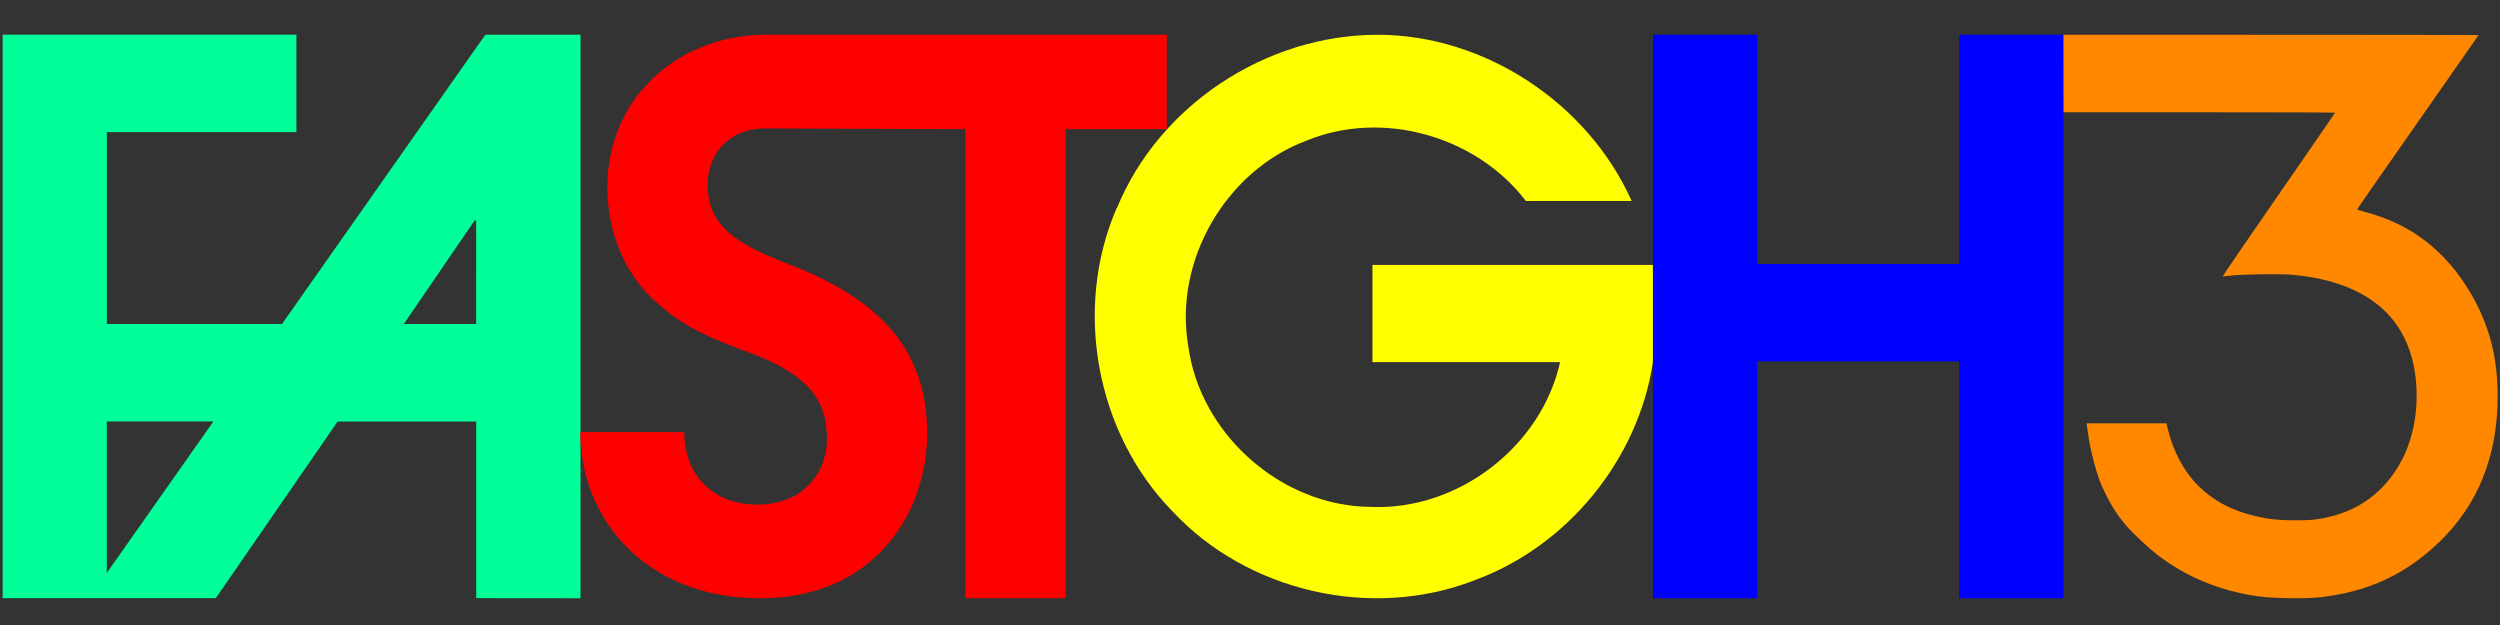 <svg width="1000" height="250" xmlns="http://www.w3.org/2000/svg">
	<rect width="100%" height="100%" fill="#333333" stroke="none"/>
	<title>FastGH3</title>
	<path fill="#0f9" d="m232.2 239.3v-225.4h-38.07l-81.33 115.7h-70.07v-76.75h75.83v-38.99h-117.5v225.4h85.27l48.72-70.64h55.44v70.64zm-41.74-109.7h-28.93l28.33-41.43h0.609zm-105.1 38.99-42.65 60.6v-60.6z"/>
	<path fill="#f00" d="m466.7 51.66 2e-5 -37.76-160.2-5.83e-4c-34.83 0-63.54 24.88-63.54 60.9 0 18.44 7.026 34.25 18.15 44.79 9.954 9.366 19.03 14.34 38.34 21.37 27.52 9.954 31.33 22.25 31.33 35.12 0 10.54-7.32 25.76-28.1 25.76-16.68 0-28.98-11.13-28.98-28.98h-41.58c0 34.83 26.35 66.44 72.01 66.44 45.67 0 66.74-34.25 66.74-65.87 0-33.37-18.74-53.57-55.02-67.62-20.79-7.904-32.78-15.22-32.78-31.9 0-13.18 9.366-22.54 22.83-22.54l80.22 0.286v187.6h40.09v-187.6z"/>
	<path fill="#ff0" d="m551.1 13.91c-44.93 5.04e-4 -87.53 28.4-104.3 69.24l-0.08-0.01c-17.47 40.12-8.43 89.96 22.19 121.3 29.96 32.25 79.65 43.66 120.7 27.74 37.21-13.54 65.63-48.17 71.57-87.33v-38.88h-112.2v38.88h75.06c-7.584 33.92-40.97 59.43-75.69 57.9-35.67-0.198-68.29-28.95-73.04-64.29-5.875-34.02 14.88-70.05 47.18-82.16 30.46-12.62 68.03-1.897 87.88 24.11h42.3c-17.6-39.38-59.06-66.5-101.6-66.5z"/>
	<path fill="#00f" d="m825.4 239.3v-225.4h-41.74v91.7h-80.74v-91.7h-41.74v225.4h41.74v-94.75h80.74v94.75z"/>
	<path fill="#f80" d="m825.4 13.9h62.6c56.87 0 103.4 0.067 103.4 0.149 0 0.082-10.96 15.79-24.35 34.91-13.39 19.12-24.3 34.81-24.24 34.87 0.065 0.064 1.981 0.628 4.259 1.253 17.67 4.847 31.27 15.43 41.02 31.93 7.578 12.8 10.97 25.68 10.97 41.63 0 23.62-7.834 43.2-23.23 58.05-13.56 13.07-28.35 19.96-47.7 22.21-5.687 0.661-18.88 0.469-24.8-0.36-15-2.101-28.37-7.536-39.8-16.17-3.809-2.875-10.22-8.861-13.23-12.34-4.156-4.816-7.895-11.22-10.51-18-1.532-3.972-3.605-12.09-4.308-16.87-0.296-2.018-0.616-4.156-0.711-4.751l-0.172-1.084h31.98l0.407 1.751c2.136 9.174 6.394 17.26 12.13 23.05 7.142 7.207 16.53 11.57 28.89 13.43 4.606 0.693 14.48 0.779 18.68 0.163 10.87-1.592 19.6-5.893 26.42-13 8.246-8.601 12.9-20.23 13.49-33.73 0.437-9.904-1.343-19.04-5.164-26.49-7.253-14.15-22.32-22.52-44.19-24.57-4.912-0.459-21.14-0.233-25.36 0.354-1.444 0.201-2.693 0.298-2.776 0.215-0.083-0.082 9.992-14.8 22.39-32.71 12.39-17.91 22.54-32.63 22.54-32.72 0-0.086-24.31-0.156-54.04-0.156h-54.58z"/>
</svg>
